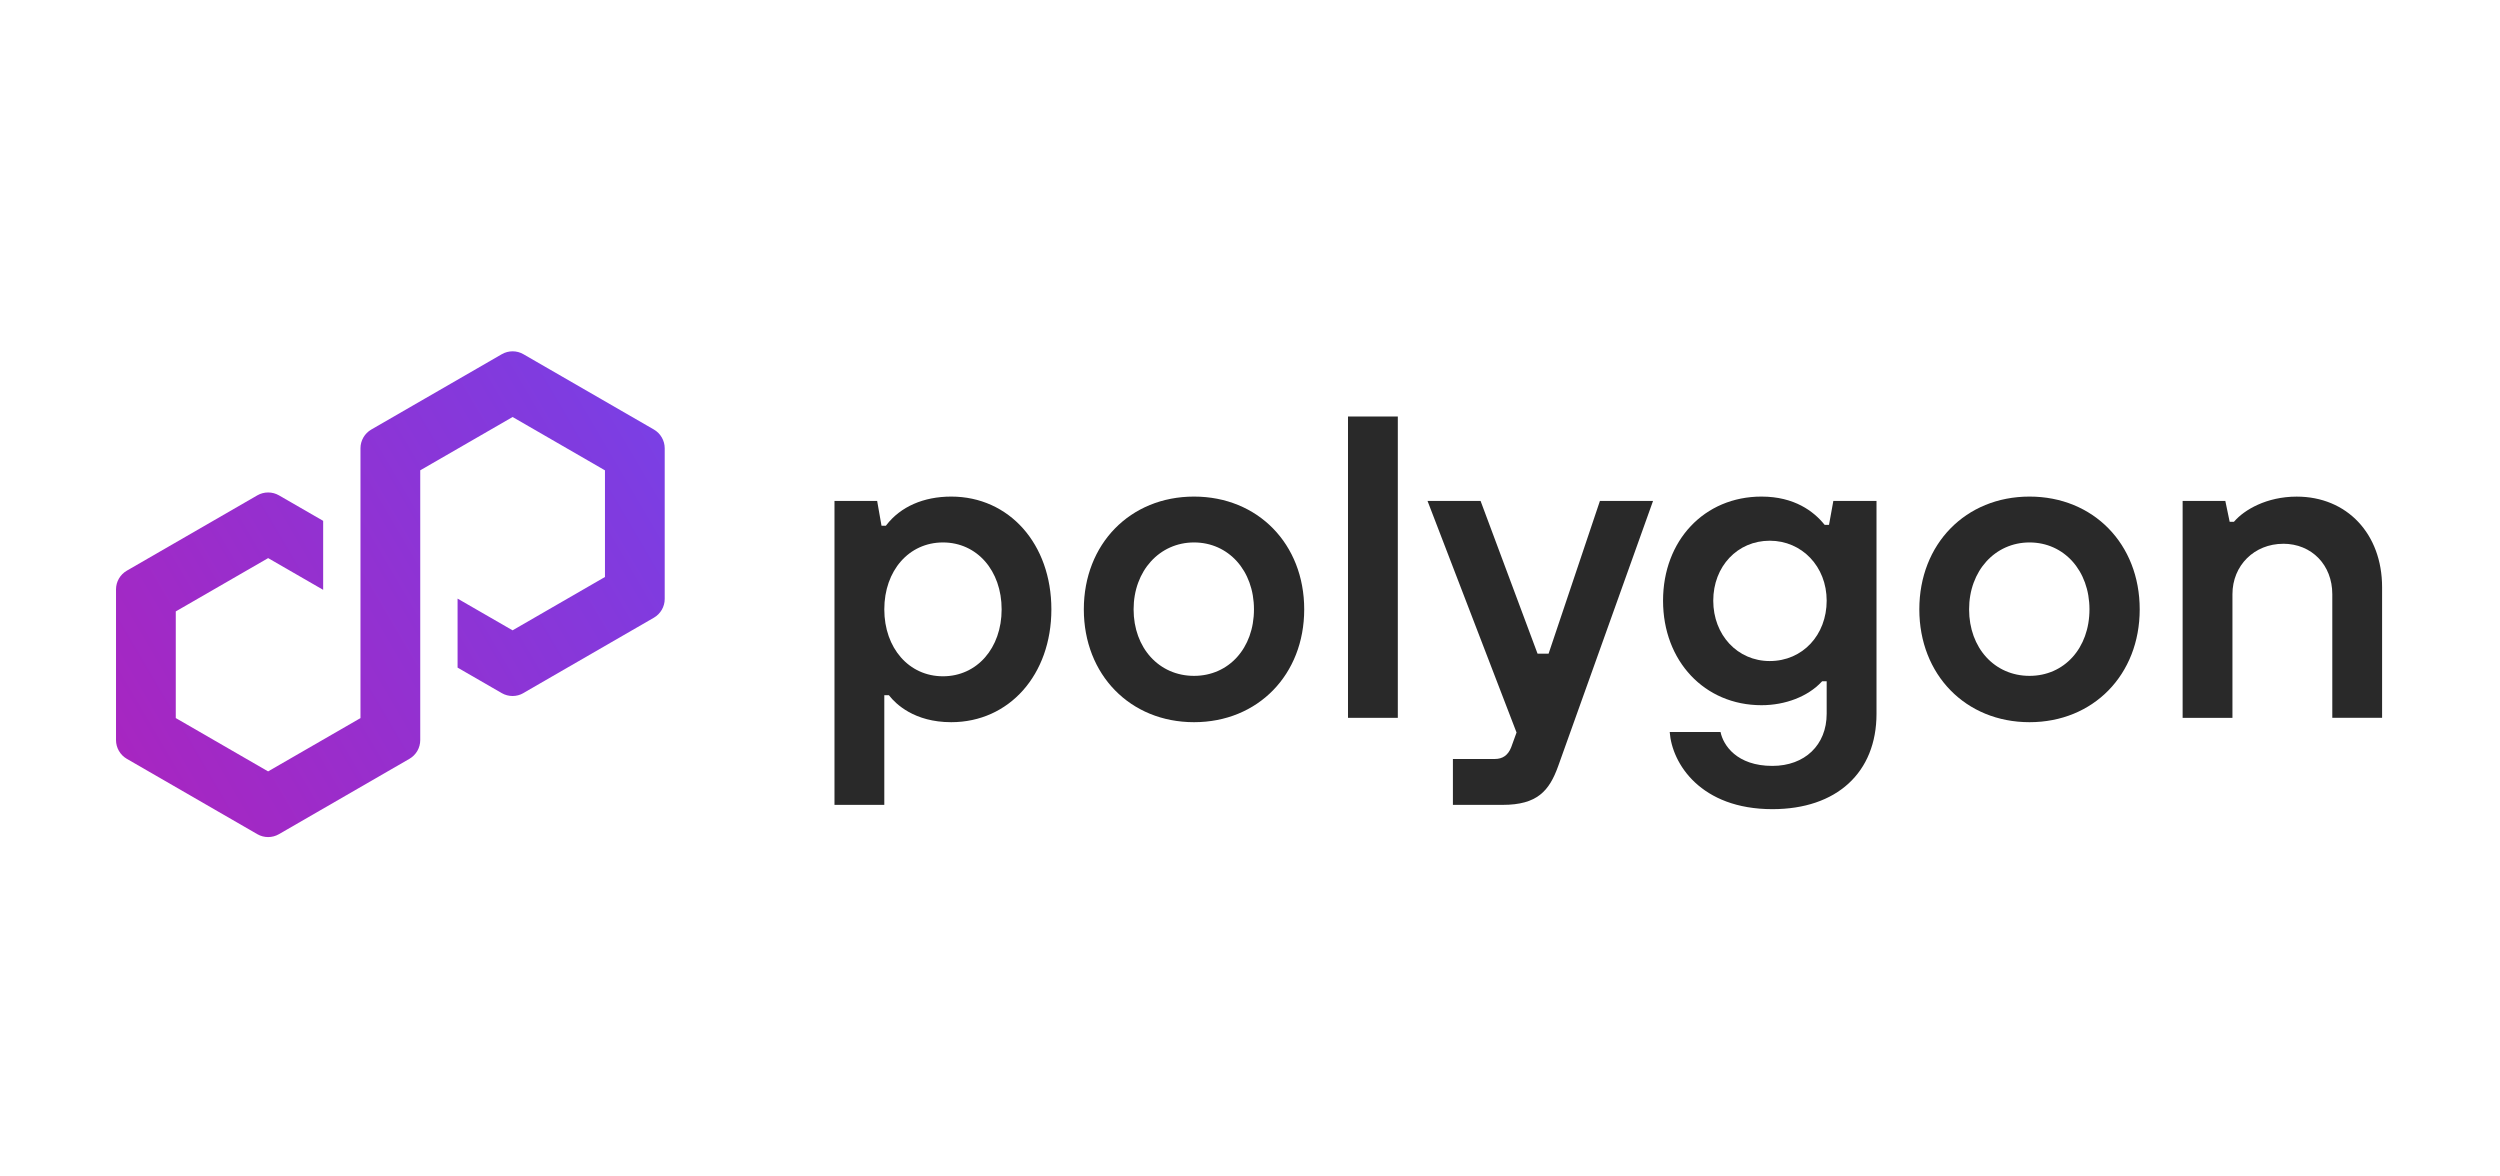 <svg width="136" height="64" viewBox="0 0 136 64" fill="none" xmlns="http://www.w3.org/2000/svg">
<path d="M51.747 27.014C50.241 27.014 48.989 27.565 48.219 28.565L48.192 28.601H47.954L47.717 27.25H45.396V43.784H48.106V37.818H48.357L48.383 37.852C48.724 38.284 49.73 39.287 51.745 39.287C54.902 39.287 57.195 36.706 57.195 33.149C57.195 29.593 54.902 27.014 51.745 27.014H51.747ZM51.297 36.79C49.449 36.79 48.106 35.259 48.106 33.149C48.106 31.04 49.447 29.509 51.297 29.509C53.147 29.509 54.489 31.04 54.489 33.149C54.489 35.259 53.147 36.79 51.297 36.79Z" fill="#292929"/>
<path d="M110.406 27.014C106.931 27.014 104.411 29.595 104.411 33.149C104.411 36.704 106.933 39.287 110.406 39.287C113.878 39.287 116.4 36.706 116.4 33.149C116.4 29.593 113.878 27.014 110.406 27.014ZM110.406 36.767C108.502 36.767 107.119 35.246 107.119 33.149C107.119 31.052 108.532 29.509 110.406 29.509C112.279 29.509 113.667 31.04 113.667 33.149C113.667 35.259 112.295 36.767 110.406 36.767Z" fill="#292929"/>
<path d="M102.078 27.25H99.734L99.498 28.552H99.261L99.234 28.52C98.674 27.832 97.628 27.014 95.825 27.014C92.721 27.014 90.47 29.396 90.47 32.677C90.47 35.958 92.723 38.363 95.825 38.363C97.13 38.363 98.355 37.886 99.097 37.089L99.123 37.061H99.371V38.83C99.371 40.526 98.183 41.665 96.417 41.665C94.48 41.665 93.742 40.539 93.597 39.819H90.832C90.953 41.541 92.517 44.018 96.419 44.018C99.911 44.018 102.082 42.031 102.082 38.828V27.25H102.078ZM96.274 35.961C94.522 35.961 93.201 34.548 93.201 32.677C93.201 30.805 94.522 29.415 96.274 29.415C98.025 29.415 99.371 30.818 99.371 32.677C99.371 34.536 98.069 35.961 96.274 35.961Z" fill="#292929"/>
<path d="M124.206 29.58C125.754 29.58 126.877 30.733 126.877 32.322V39.05H129.586V31.944C129.586 29.041 127.675 27.016 124.941 27.016C123.3 27.016 122.089 27.739 121.552 28.357L121.525 28.387H121.294L121.058 27.252H118.735V39.052H121.445V32.324C121.445 30.76 122.634 29.582 124.21 29.582L124.206 29.58Z" fill="#292929"/>
<path d="M89.921 27.25H87.036L84.243 35.56H83.643L83.621 35.501L80.543 27.25H77.657L82.5 39.849L82.205 40.662C82.036 41.085 81.744 41.289 81.316 41.289H79.038V43.785H81.743C83.634 43.785 84.28 43.017 84.76 41.69L89.925 27.252L89.921 27.25Z" fill="#292929"/>
<path d="M76.041 22.658H73.331V39.05H76.041V22.658Z" fill="#292929"/>
<path d="M64.955 27.014C61.48 27.014 58.96 29.595 58.96 33.149C58.96 36.704 61.482 39.287 64.955 39.287C68.427 39.287 70.949 36.706 70.949 33.149C70.949 29.593 68.427 27.014 64.955 27.014ZM64.955 36.767C63.051 36.767 61.668 35.246 61.668 33.149C61.668 31.052 63.081 29.509 64.955 29.509C66.828 29.509 68.216 31.04 68.216 33.149C68.216 35.259 66.844 36.767 64.955 36.767Z" fill="#292929"/>
<path d="M28.472 37.702L35.573 33.602C35.934 33.393 36.16 33.004 36.16 32.585V24.385C36.16 23.968 35.934 23.577 35.573 23.367L28.472 19.268C28.11 19.059 27.661 19.06 27.299 19.268L20.198 23.367C19.836 23.577 19.61 23.966 19.61 24.385V39.065L19.498 39.129L14.585 41.964L9.562 39.063V33.261L9.675 33.196L14.587 30.361L17.58 32.087V28.334L15.174 26.946C14.997 26.844 14.795 26.79 14.587 26.79C14.379 26.79 14.177 26.844 14 26.946L6.899 31.045C6.537 31.255 6.311 31.643 6.311 32.062V40.263C6.311 40.68 6.537 41.071 6.899 41.28L14 45.38C14.361 45.589 14.811 45.589 15.173 45.38L22.273 41.28C22.635 41.071 22.861 40.682 22.861 40.263V25.585L22.974 25.52L27.886 22.685L32.91 25.587V31.389L32.797 31.453L27.884 34.29L24.892 32.564V36.318L27.297 37.706C27.659 37.915 28.108 37.915 28.47 37.706L28.472 37.702Z" fill="url(#paint0_linear_2702_55600)"/>
<defs>
<linearGradient id="paint0_linear_2702_55600" x1="6.626" y1="40.899" x2="35.659" y2="23.858" gradientUnits="userSpaceOnUse">
<stop stop-color="#A726C1"/>
<stop offset="0.88" stop-color="#803BDF"/>
<stop offset="1" stop-color="#7B3FE4"/>
</linearGradient>
</defs>
</svg>

